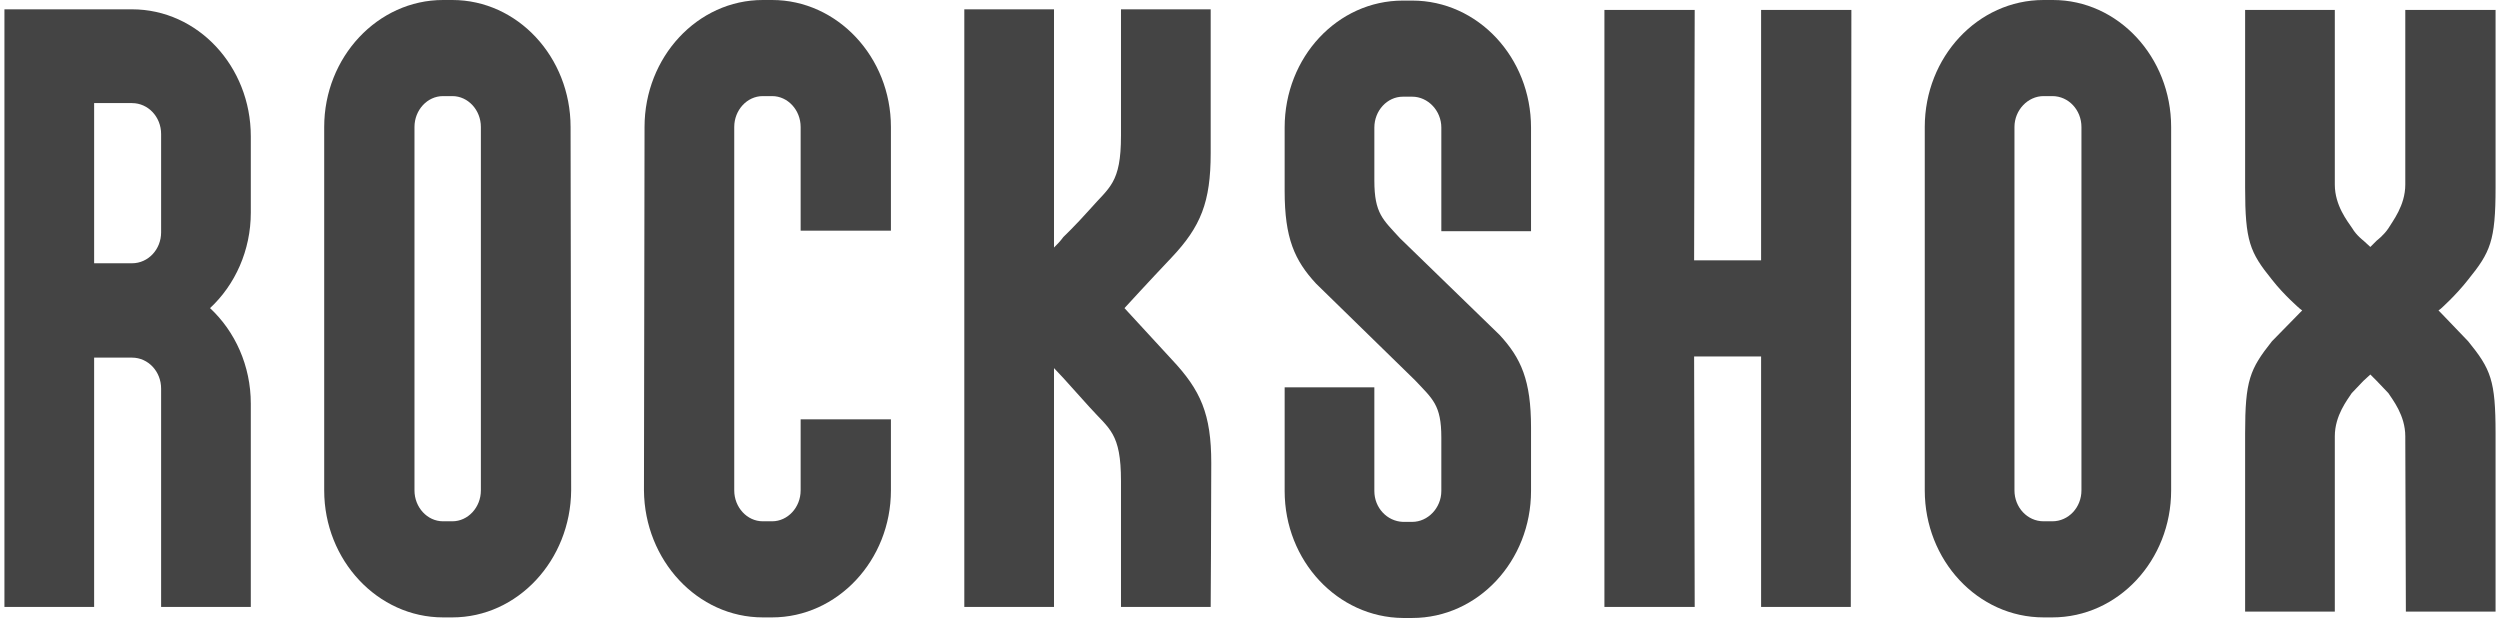 <?xml version="1.0" encoding="UTF-8"?>
<!DOCTYPE svg PUBLIC "-//W3C//DTD SVG 1.1//EN" "http://www.w3.org/Graphics/SVG/1.1/DTD/svg11.dtd">
<!-- Creator: CorelDRAW 2021.5 -->
<svg xmlns="http://www.w3.org/2000/svg" xml:space="preserve" width="623px" height="154px" version="1.1" style="shape-rendering:geometricPrecision; text-rendering:geometricPrecision; image-rendering:optimizeQuality; fill-rule:evenodd; clip-rule:evenodd"
viewBox="0 0 42.77 10.61"
 xmlns:xlink="http://www.w3.org/1999/xlink"
 xmlns:xodm="http://www.corel.com/coreldraw/odm/2003">
 <defs>
  <style type="text/css">
   <![CDATA[
    .fil0 {fill:#444444}
   ]]>
  </style>
 </defs>
 <g id="Vrstva_x0020_1">
  <g id="_2653617401648">
   <path class="fil0" d="M2.69 3.99c0,0.29 -0.22,0.53 -0.5,0.53l-0.65 0 0 -2.75 0.65 0c0.28,0 0.5,0.24 0.5,0.53l0 1.69zm0.84 1.3c0.43,-0.4 0.7,-0.99 0.7,-1.64l0 -1.31c0,-1.2 -0.91,-2.18 -2.04,-2.18l-2.19 0 0 10.26 1.54 0 0 -4.28 0.65 0c0.28,0 0.5,0.24 0.5,0.53l0 3.75 1.54 0 0 -3.49c0,-0.65 -0.27,-1.24 -0.7,-1.64z"/>
   <polygon class="fil0" points="30.16,4.47 29.01,4.47 29.02,0.17 27.47,0.17 27.47,10.42 29.02,10.42 29.01,6.12 30.16,6.12 30.16,10.42 31.7,10.42 31.71,0.17 30.16,0.17 "/>
   <path class="fil0" d="M41.83 5.37l-0.04 -0.04 0.04 -0.03c0,0 0.26,-0.23 0.47,-0.5 0.38,-0.47 0.47,-0.66 0.47,-1.58 0,-1.28 0,-3.05 0,-3.05l-1.55 0c0,0 0,2.65 0,3 0,0.36 -0.22,0.63 -0.29,0.75 -0.08,0.12 -0.2,0.21 -0.2,0.21l-0.11 0.11 -0.12 -0.11c0,0 -0.12,-0.09 -0.19,-0.21 -0.08,-0.12 -0.3,-0.39 -0.3,-0.75 0,-0.35 0,-3 0,-3l-1.54 0c0,0 0,1.77 0,3.05 0,0.92 0.08,1.11 0.46,1.58 0.21,0.27 0.48,0.5 0.48,0.5l0.04 0.03 -0.04 0.04 -0.48 0.49c-0.38,0.48 -0.46,0.67 -0.46,1.58l0 3.06 1.54 0c0,0 0,-2.65 0,-3.01 0,-0.36 0.22,-0.63 0.29,-0.74l0.2 -0.21 0.12 -0.11 0.11 0.11 0.2 0.21c0.07,0.11 0.29,0.38 0.29,0.74 0,0.36 0.01,3.01 0.01,3.01l1.54 0 0 -3.06c0,-0.91 -0.08,-1.1 -0.47,-1.58l-0.47 -0.49z"/>
   <path class="fil0" d="M8.18 8.42c0,0.29 -0.22,0.53 -0.49,0.53l-0.16 0c-0.27,0 -0.49,-0.24 -0.49,-0.53l0 -6.24c0,-0.29 0.22,-0.53 0.49,-0.53l0.16 0c0.27,0 0.49,0.24 0.49,0.53l0 6.24zm-0.49 -8.42l0 0 -0.16 0c-1.12,0 -2.04,0.98 -2.04,2.18l0 6.24c0,1.2 0.92,2.18 2.04,2.18l0 0 0.16 0 0 0c1.12,0 2.03,-0.98 2.04,-2.18l-0.01 -6.24c0,-1.2 -0.91,-2.18 -2.03,-2.18z"/>
   <path class="fil0" d="M35.66 8.42c0,0.29 -0.22,0.53 -0.5,0.53l-0.15 0c-0.28,0 -0.5,-0.24 -0.5,-0.53l0 -6.24c0,-0.29 0.23,-0.53 0.5,-0.53l0.15 0c0.28,0 0.5,0.24 0.5,0.53l0 6.24zm-0.49 -8.42l-0.01 0 -0.15 0c-1.13,0 -2.04,0.98 -2.04,2.18l0 6.24c0,1.2 0.91,2.18 2.04,2.18l0 0 0.15 0 0 0c1.13,0 2.04,-0.98 2.04,-2.18l0 -6.24c0,-1.2 -0.91,-2.18 -2.03,-2.18z"/>
   <path class="fil0" d="M13.67 7.2l0 1.22c0,0.29 -0.22,0.53 -0.49,0.53l-0.16 0c-0.27,0 -0.49,-0.24 -0.49,-0.53l0 -6.24c0,-0.29 0.22,-0.53 0.49,-0.53l0.16 0c0.27,0 0.49,0.24 0.49,0.53l0 1.78 1.55 0 0 -1.78c0,-1.2 -0.92,-2.18 -2.04,-2.18l0 0 -0.16 0c-1.12,0 -2.03,0.98 -2.03,2.18l-0.01 6.24c0.01,1.2 0.92,2.18 2.04,2.18l0 0 0.16 0 0 0c1.12,0 2.04,-0.98 2.04,-2.18l0 -1.22 -1.55 0z"/>
   <path class="fil0" d="M23.96 4.09c-0.29,-0.32 -0.44,-0.42 -0.44,-0.99l0 -0.91c0,-0.29 0.22,-0.53 0.49,-0.53l0.16 0c0.27,0 0.5,0.24 0.5,0.53l0 1.78 1.54 0 0 -1.78c0,-1.2 -0.91,-2.18 -2.04,-2.18l0 0 -0.16 0 0 0c-1.12,0 -2.03,0.97 -2.03,2.18 0,0 0,0.27 0,1.09 0,0.81 0.17,1.19 0.54,1.59l1.7 1.66c0.3,0.32 0.45,0.42 0.45,0.98 0,0.45 0,0.92 0,0.92 0,0.29 -0.23,0.53 -0.5,0.53l-0.16 0c-0.27,-0.01 -0.49,-0.24 -0.49,-0.53l0 -1.78 -1.54 0 0 1.78c0,1.2 0.91,2.17 2.03,2.18l0 0 0.16 0 0 0 0 0c1.13,0 2.04,-0.98 2.04,-2.18 0,0 0,-0.28 0,-1.09 0,-0.81 -0.17,-1.19 -0.54,-1.59l-1.71 -1.66z"/>
   <path class="fil0" d="M19.23 5.29c0,0 0.43,-0.47 0.81,-0.87 0.5,-0.53 0.67,-0.95 0.67,-1.79 0,-0.83 0,-2.47 0,-2.47l-1.54 0c0,0 0,1.62 0,2.17 0,0.82 -0.2,0.88 -0.54,1.27 -0.25,0.28 -0.45,0.47 -0.45,0.47 -0.05,0.07 -0.11,0.13 -0.16,0.18l0 -4.09 -1.54 0 0 10.26 1.54 0 0 -4.1 0.16 0.17 0.45 0.5c0.34,0.38 0.54,0.44 0.54,1.27l0 2.16 1.54 0c0,0 0.01,-1.63 0.01,-2.47 0,-0.84 -0.18,-1.25 -0.68,-1.78l-0.81 -0.88z"/>
  </g>
 </g>
</svg>
